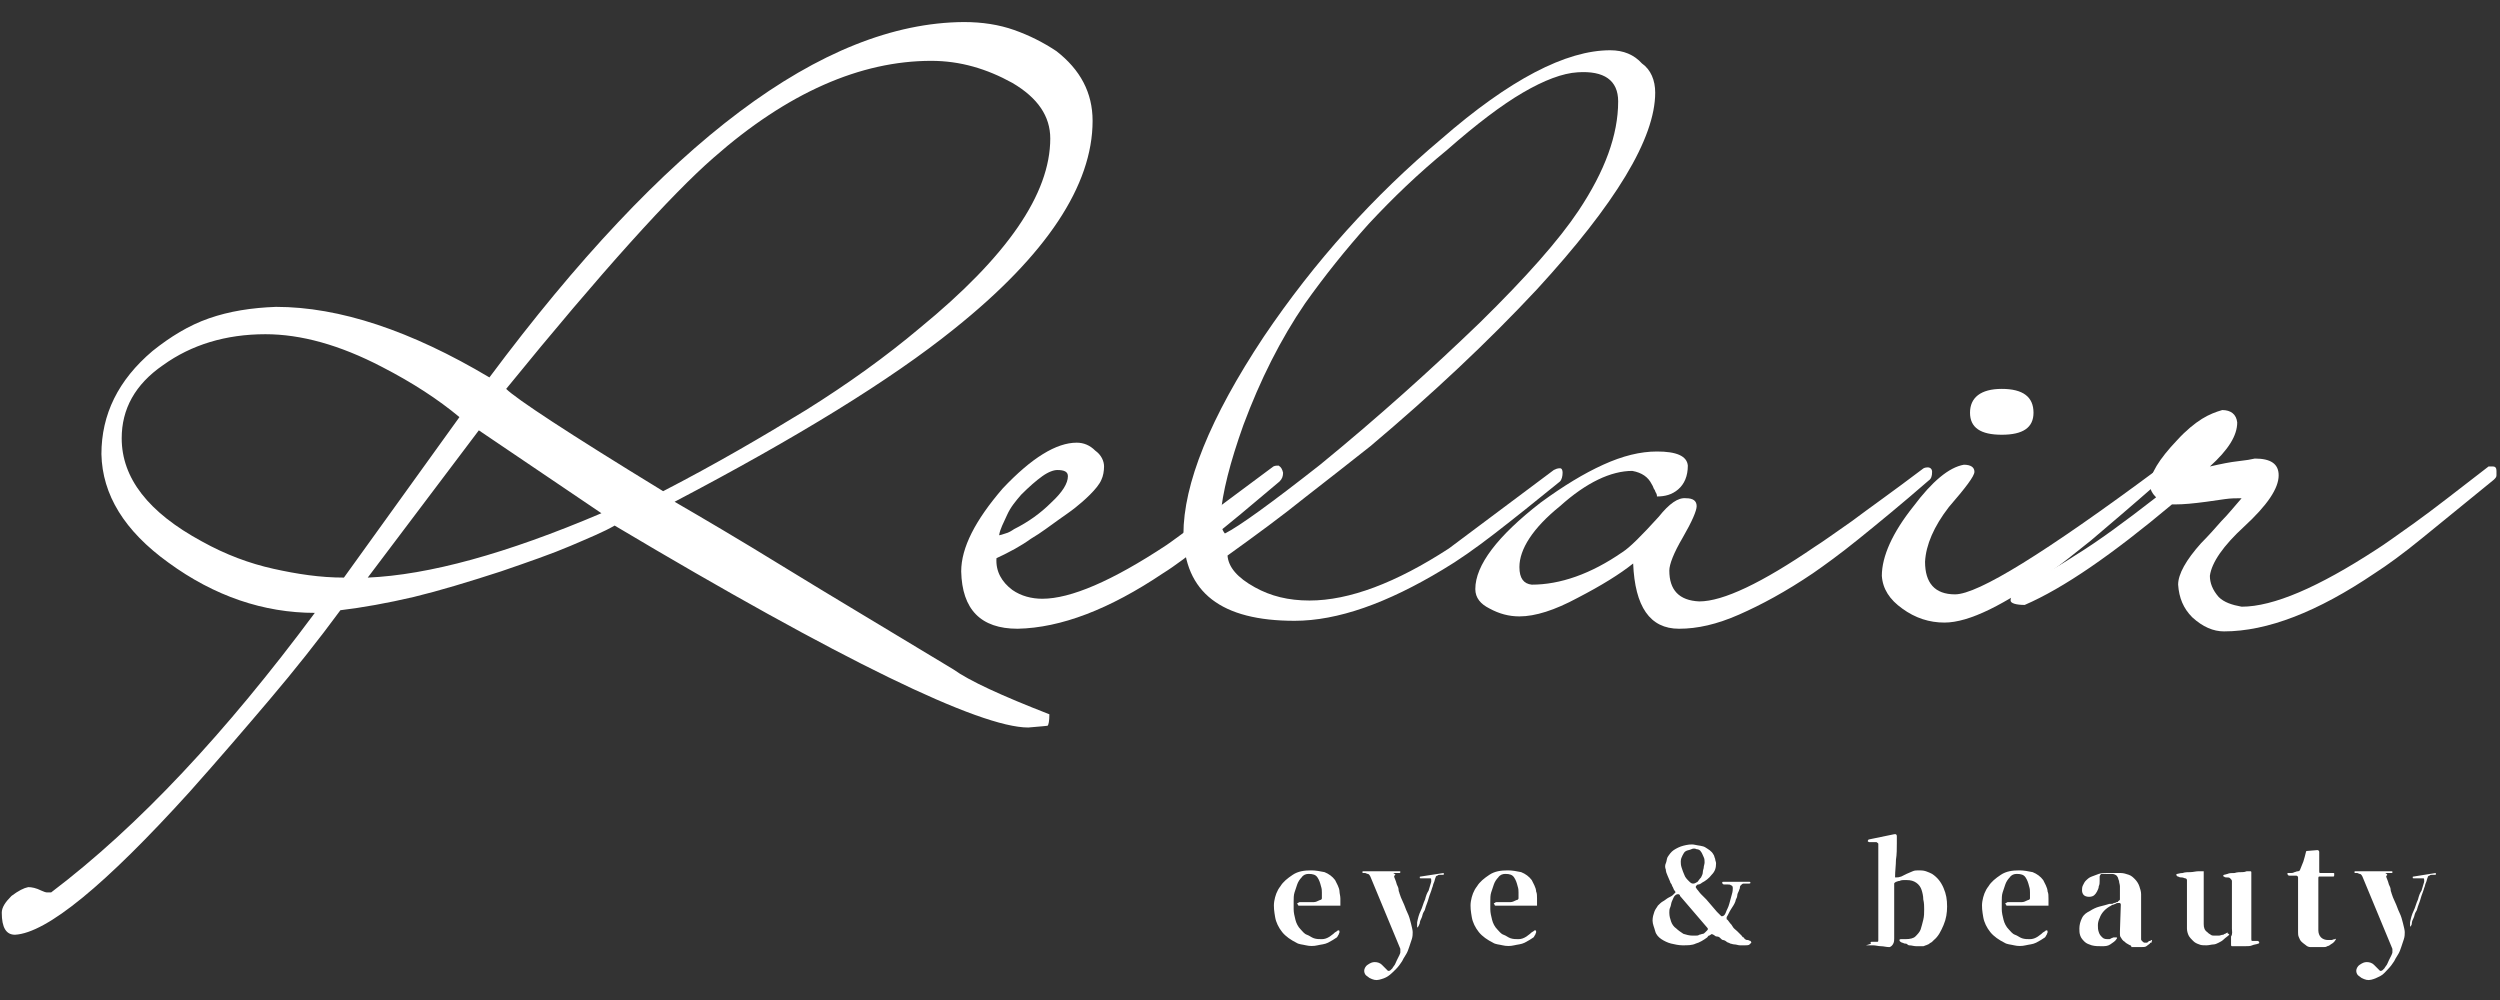 <?xml version="1.0" encoding="utf-8"?>
<!-- Generator: Adobe Illustrator 28.0.0, SVG Export Plug-In . SVG Version: 6.00 Build 0)  -->
<svg version="1.1" id="_レイヤー_1" xmlns="http://www.w3.org/2000/svg" xmlns:xlink="http://www.w3.org/1999/xlink" x="0px"
	 y="0px" viewBox="0 0 283.5 113.4" style="enable-background:new 0 0 283.5 113.4;" xml:space="preserve">
<rect x="0" y="0" width="283.5" height="113.4" fill="#333333" stroke="none"/>
<style type="text/css">
	.st0{fill:#FFFFFF;}
</style>
<g>
	<path class="st0" d="M123.9,13.7c0,7.3-5.2,15.2-15.7,23.6c-7.2,5.8-17.8,12.3-31.7,19.6c3.1,1.8,7.2,4.2,12.4,7.4
		c5.2,3.2,11.6,7,19.2,11.6c1.8,1.3,5.5,3,10.9,5.1c0,0.8-0.1,1.2-0.2,1.3c-0.1,0-0.8,0.1-2.2,0.2c-5.5,0-21.2-7.6-46.9-22.9
		c-1.2,0.7-2.9,1.4-5,2.3s-4.7,1.8-7.9,2.9c-3.7,1.2-7,2.2-9.9,2.9c-3,0.7-5.8,1.2-8.3,1.5c-2.5,3.4-5.2,6.8-8,10.1
		c-2.8,3.3-5.8,6.8-9.1,10.5c-9.6,10.6-16.2,16-19.8,16.2c-1,0-1.5-0.8-1.5-2.5c0-0.6,0.4-1.2,1.1-1.9c0.8-0.6,1.4-0.9,1.9-1
		c0.4,0,0.9,0.1,1.5,0.4c0.2,0.1,0.5,0.2,0.6,0.2h0.5c9.9-7.5,19.8-18.1,29.9-31.7c-5.8,0-11.4-1.9-16.6-5.7
		c-5-3.6-7.5-7.7-7.6-12.3c0-4.5,1.9-8.4,5.8-11.7c2-1.6,4.1-2.9,6.4-3.7c2.3-0.8,4.8-1.2,7.6-1.3c7.2,0,15.3,2.7,24.2,8
		C75.4,16.1,93.3,2.6,109.3,2.5c2.1,0,4,0.3,5.7,0.9s3.3,1.4,4.8,2.4C122.5,7.9,123.9,10.5,123.9,13.7L123.9,13.7z M52.1,47.3
		c-2.4-2-5.3-3.9-8.8-5.7c-4.8-2.5-9.2-3.7-13.2-3.7c-4.5,0-8.4,1.2-11.6,3.5c-3.2,2.2-4.7,5-4.7,8.3c0,4.5,3,8.4,9.1,11.7
		c2.7,1.5,5.4,2.5,8.1,3.1c2.7,0.6,5.3,1,8,1L52.1,47.3L52.1,47.3z M54.3,48.8L41.7,65.5c6.9-0.3,15.7-2.7,26.5-7.3L54.3,48.8
		L54.3,48.8z M119.1,15.7c0-2.5-1.4-4.6-4.3-6.3c-2.9-1.6-5.9-2.5-9.2-2.5c-8,0-16.3,3.6-24.7,11C76.2,22,68.3,30.7,57.4,44.1
		c1.1,1.1,7,5,17.8,11.6c6-3.1,11.3-6.2,16.2-9.2c4.8-3,9.1-6.1,12.9-9.3C114.2,29.1,119.1,22,119.1,15.7L119.1,15.7z"/>
	<path class="st0" d="M145.5,53.6c0,0.4-0.1,0.7-0.4,1c-3.2,2.7-5.8,4.9-8,6.6s-3.9,3-5.2,3.8c-6.1,4.1-11.6,6.2-16.5,6.3
		c-4.2,0-6.3-2.2-6.4-6.5c0-2.7,1.6-5.8,4.7-9.4c3.3-3.5,6.1-5.2,8.4-5.2c0.8,0,1.5,0.3,2.1,0.9c0.7,0.5,1,1.2,1,1.8
		c0,0.5-0.1,1.1-0.3,1.5c-0.2,0.5-0.7,1.1-1.3,1.7c-0.6,0.6-1.2,1.1-1.7,1.5c-0.5,0.4-1.1,0.8-1.8,1.3c-1,0.7-2,1.5-3.2,2.2
		c-1.1,0.8-2.4,1.5-3.9,2.2c-0.1,1.5,0.6,2.7,1.8,3.6c1,0.7,2.2,1,3.4,1c3.2,0,7.9-2,14.1-6.1c0.6-0.4,1.9-1.4,3.9-2.8
		c2-1.5,4.7-3.5,8.2-6.1c0.2-0.1,0.4-0.1,0.6-0.1C145.3,53,145.4,53.2,145.5,53.6L145.5,53.6z M121.1,54c0-0.5-0.4-0.7-1.2-0.7
		c-0.4,0-1,0.2-1.7,0.7s-1.5,1.2-2.4,2.1c-0.6,0.7-1.2,1.4-1.6,2.3s-0.8,1.6-0.9,2.3c0.1,0,0.4-0.1,0.7-0.2c0.4-0.1,0.7-0.3,1-0.5
		c1.6-0.8,3-1.8,4.2-3C120.5,55.8,121.1,54.8,121.1,54L121.1,54z"/>
	<path class="st0" d="M187.7,10.5c0,5.2-4.5,12.6-13.4,22.3c-5.6,6-11.9,11.9-18.9,17.8c-2.3,1.8-4.8,3.8-7.4,5.8
		c-2.6,2.1-5.6,4.3-8.8,6.6c0.1,1.3,1.1,2.5,3.1,3.6c1.8,1,3.8,1.5,6.2,1.5c4.5,0,9.8-2,15.8-5.9l11.9-8.9c0.2-0.1,0.4-0.2,0.7-0.2
		c0.2,0,0.3,0.2,0.3,0.5c0,0.4-0.1,0.8-0.3,1c-2.7,2.2-5.2,4.2-7.4,5.9c-2.2,1.7-4.2,3.1-5.9,4.1c-6.3,3.8-11.9,5.8-16.8,5.8
		c-8.3,0-12.5-3.2-12.6-9.8c0-5.7,3-13.2,9.1-22.4c5.8-8.6,12.5-16,20.1-22.4c7.8-6.8,14.2-10.1,19.2-10.1c1.5,0,2.7,0.5,3.6,1.5
		C187.2,7.9,187.7,9.1,187.7,10.5L187.7,10.5z M183.5,11.5c0-2.4-1.6-3.5-4.6-3.3c-1.7,0.1-3.8,0.9-6.2,2.3s-5.3,3.6-8.6,6.5
		c-3.3,2.7-6.2,5.5-8.9,8.4c-2.6,2.9-5,5.9-7.2,9c-2.8,4.1-5.1,8.7-7,13.8c-1.5,4.2-2.4,7.7-2.6,10.4c0,0.8,0.1,1.4,0.5,1.9
		c1.6-0.8,5.2-3.4,10.8-7.8c6.6-5.4,12.6-10.8,18.1-16.1c5.3-5.2,9-9.4,11.2-12.7C182,19.4,183.5,15.3,183.5,11.5L183.5,11.5z"/>
	<path class="st0" d="M219.1,53.5c0,0.5-0.1,0.8-0.4,1c-3.1,2.7-5.8,4.9-7.9,6.6s-3.9,3-5.2,3.9c-3.1,2.1-5.9,3.6-8.4,4.7
		c-2.5,1.1-4.7,1.6-6.8,1.6c-3.3,0-5-2.5-5.2-7.4c-1.5,1.2-3.6,2.5-6.3,3.9c-2.6,1.4-4.8,2.1-6.6,2.1c-1.2,0-2.3-0.3-3.4-0.9
		c-1-0.5-1.6-1.2-1.6-2.2c0-2.7,2.5-6,7.4-9.8c2.6-1.9,4.9-3.3,7.1-4.3c2.2-1,4.2-1.5,6.1-1.5c2.2,0,3.4,0.5,3.5,1.6
		c0,1.2-0.4,2.1-1.1,2.7s-1.5,0.8-2.4,0.8c0-0.1,0-0.2-0.1-0.4c-0.1-0.1-0.1-0.3-0.2-0.4s-0.1-0.3-0.3-0.6c-0.4-0.8-1.1-1.3-2.2-1.5
		c-2.4,0-5.2,1.3-8.2,4c-3.1,2.5-4.6,4.9-4.6,6.9c0,1.3,0.5,1.9,1.4,2c3.2,0,6.7-1.2,10.3-3.7c0.8-0.5,2.2-1.9,4.1-4
		c1.2-1.5,2.2-2.2,3.1-2.1c0.8,0,1.2,0.3,1.2,0.9c0,0.5-0.5,1.7-1.6,3.6c-1,1.7-1.5,3-1.5,3.7c0,2.2,1.1,3.4,3.4,3.5
		c2.7,0,7.1-2.1,13.1-6.2c0.8-0.5,2.2-1.5,4.2-2.9c2-1.5,4.7-3.4,8-5.9c0.1-0.1,0.3-0.2,0.6-0.2S219.1,53.2,219.1,53.5L219.1,53.5z"
		/>
	<path class="st0" d="M245.5,53.6c0,0.4-0.1,0.7-0.5,0.9c-3.3,2.9-5.9,5.1-7.9,6.8c-2,1.6-3.5,2.8-4.4,3.4
		c-5.4,3.9-9.4,5.9-12.2,5.9c-1.7,0-3.3-0.5-4.8-1.6c-1.4-1-2.2-2.2-2.3-3.7c0-2.2,1.2-4.9,3.6-7.9c2.1-2.8,4-4.4,5.7-4.7
		c0.8,0,1.2,0.3,1.2,0.8c0,0.5-1,1.8-2.9,4c-1.7,2.2-2.6,4.3-2.7,6.2c0,2.4,1.1,3.7,3.4,3.7c2.6,0,10.2-4.7,23-14.2
		c0.1-0.1,0.3-0.2,0.6-0.2C245.2,53,245.4,53.2,245.5,53.6L245.5,53.6z M230.6,46.8c0,1.7-1.2,2.5-3.6,2.5s-3.6-0.8-3.6-2.5
		s1.2-2.7,3.6-2.7S230.6,45,230.6,46.8z"/>
	<path class="st0" d="M283.1,53.4c0,0.2,0,0.3,0,0.5s-0.1,0.3-0.3,0.5c-3.2,2.6-5.9,4.8-8.1,6.6s-4,3.1-5.4,4
		c-6.5,4.4-12.2,6.6-17.1,6.6c-1.2,0-2.4-0.5-3.6-1.6c-1-1-1.5-2.2-1.6-3.7c0-1.2,0.9-2.8,2.6-4.7c0.8-0.8,1.6-1.7,2.3-2.5
		c0.8-0.8,1.5-1.7,2.3-2.6c-0.6,0-1.2,0-1.9,0.1s-1.4,0.2-2.1,0.3c-1.5,0.2-2.6,0.3-3.5,0.3h-0.4c-6.8,5.7-12.3,9.5-16.7,11.4
		c-1,0-1.6-0.2-1.6-0.5c0-0.5,0.3-1,0.8-1.6c1.8-0.7,3.9-1.8,6.5-3.5c2.6-1.6,5.6-3.8,9.2-6.6c-0.4-0.4-0.7-0.9-0.7-1.4
		c0-1.2,1-2.9,3.1-5.1c1-1.1,2-1.9,2.8-2.4s1.6-0.8,2.3-1c1,0,1.6,0.5,1.7,1.4c0,1.5-1,3.1-3.1,5c1.3-0.3,2.3-0.5,3.2-0.6
		s1.5-0.2,1.9-0.3c1.8,0,2.7,0.6,2.7,1.9c0,1.5-1.3,3.4-3.9,5.8c-2.4,2.2-3.7,4.1-3.9,5.6c0,0.8,0.3,1.6,1,2.4
		c0.6,0.6,1.5,0.9,2.6,1.1c3.6,0,8.7-2.2,15.3-6.5c0.8-0.5,2.2-1.5,4.3-3c2.1-1.5,4.9-3.7,8.4-6.4h0.5
		C283,52.9,283.1,53.1,283.1,53.4L283.1,53.4z"/>
</g>
<g>
	<path class="st0" d="M149.9,101.9C149.9,101.9,149.9,101.8,149.9,101.9c0-0.3,0-0.5,0-0.7c0-0.2,0-0.4-0.1-0.7
		c-0.1-0.4-0.2-0.7-0.4-1s-0.5-0.4-1-0.4c-0.3,0-0.6,0.1-0.8,0.4c-0.2,0.2-0.4,0.5-0.5,0.8c-0.1,0.3-0.2,0.6-0.3,0.9
		c-0.1,0.3-0.1,0.7-0.1,1c0,0.3,0,0.6,0,0.9c0,0.4,0.1,0.8,0.2,1.2s0.3,0.8,0.6,1.1c0.2,0.2,0.4,0.5,0.7,0.6s0.5,0.3,0.8,0.4
		c0.3,0.1,0.6,0.1,0.9,0.1s0.6-0.1,0.9-0.3c0.1-0.1,0.3-0.2,0.4-0.3c0.1-0.1,0.2-0.2,0.4-0.3c0.1-0.1,0.1-0.1,0.2-0.1
		s0.1,0.1,0.1,0.2c0,0.1-0.1,0.2-0.1,0.3c-0.1,0.1-0.1,0.2-0.2,0.3c-0.3,0.2-0.6,0.4-1,0.6c-0.4,0.2-0.8,0.2-1.2,0.3
		c-0.4,0.1-0.9,0.1-1.3,0c-0.4-0.1-0.8-0.1-1.1-0.3c-0.6-0.3-1.2-0.7-1.6-1.2s-0.7-1.1-0.8-1.7c-0.1-0.6-0.2-1.2-0.1-1.8
		s0.3-1.2,0.7-1.7c0.3-0.5,0.8-0.9,1.4-1.3s1.3-0.5,2.1-0.5c0.5,0,1,0.1,1.5,0.2c0.5,0.2,0.9,0.5,1.2,0.9c0.1,0.2,0.2,0.4,0.3,0.6
		c0.1,0.2,0.2,0.5,0.2,0.7s0.1,0.5,0.1,0.8c0,0.2,0,0.5,0,0.7c0,0.1,0,0.1,0,0.1c0,0-0.1,0-0.1,0h-4.6c-0.1,0-0.1,0-0.1-0.1
		c0,0-0.1-0.1-0.1-0.1s0-0.1,0.1-0.1c0,0,0.1-0.1,0.2-0.1h1.6c0.2,0,0.4-0.1,0.6-0.2S149.8,102.1,149.9,101.9L149.9,101.9z"/>
	<path class="st0" d="M158.2,99.2c0,0.1-0.1,0.1-0.1,0.1s0,0.1,0,0.1c0,0,0,0.1,0.1,0.3c0.1,0.2,0.1,0.3,0.2,0.6
		c0.1,0.2,0.2,0.4,0.2,0.6s0.1,0.3,0.1,0.4c0.1,0.3,0.2,0.6,0.4,1c0.2,0.4,0.3,0.8,0.5,1.2c0.2,0.4,0.3,0.8,0.4,1.2s0.2,0.8,0.2,1
		c0,0.2,0,0.5-0.1,0.8c-0.1,0.3-0.2,0.6-0.3,0.9s-0.2,0.6-0.4,0.9s-0.3,0.5-0.4,0.7c-0.2,0.3-0.4,0.6-0.7,0.9
		c-0.3,0.3-0.6,0.6-0.9,0.8s-0.6,0.3-1,0.4c-0.4,0.1-0.7,0-1.1-0.2c-0.1-0.1-0.3-0.2-0.4-0.3c-0.1-0.1-0.2-0.3-0.2-0.5
		c0-0.2,0.1-0.5,0.4-0.7c0.3-0.2,0.5-0.3,0.8-0.3c0.3,0,0.6,0.1,0.8,0.3c0,0,0.1,0.1,0.2,0.2s0.2,0.2,0.2,0.2
		c0.1,0.1,0.2,0.2,0.2,0.2c0.1,0.1,0.1,0.1,0.1,0.1c0.1,0,0.2,0,0.3-0.1s0.2-0.2,0.2-0.2c0,0,0.1-0.2,0.2-0.3s0.2-0.4,0.3-0.6
		s0.2-0.4,0.3-0.6c0.1-0.2,0.1-0.3,0.1-0.3c0-0.1,0-0.1,0-0.2s0-0.1,0-0.2l-3.4-8.2c-0.1-0.2-0.2-0.3-0.3-0.3s-0.2-0.1-0.3-0.1
		c-0.1,0-0.2,0-0.2,0c-0.1,0-0.1,0-0.1-0.1c0-0.1,0-0.1,0.1-0.1h4.1c0.1,0,0.1,0,0.1,0.1c0,0.1-0.1,0.1-0.1,0.1s-0.2,0-0.3,0
		c-0.1,0-0.2,0-0.4,0C158.3,99.2,158.3,99.2,158.2,99.2L158.2,99.2z M163.7,99C163.8,99,163.8,99,163.7,99c0.1,0.2,0,0.2-0.1,0.2
		c-0.1,0-0.2,0-0.3,0s-0.2,0-0.3,0.1c-0.1,0-0.2,0.1-0.2,0.2c-0.1,0.2-0.1,0.4-0.2,0.6c-0.1,0.2-0.1,0.4-0.2,0.6
		c-0.1,0.4-0.3,0.8-0.4,1.2c-0.1,0.4-0.3,0.8-0.4,1.2c0,0.1-0.1,0.2-0.2,0.4s-0.1,0.4-0.2,0.6c-0.1,0.2-0.2,0.4-0.2,0.6
		c-0.1,0.2-0.1,0.3-0.2,0.4c0,0.1-0.1,0.1-0.1,0s0-0.1,0-0.2s0-0.2,0-0.2c0-0.1,0-0.1,0-0.1c0.1-0.5,0.2-0.9,0.4-1.3
		c0.2-0.4,0.3-0.9,0.5-1.3c0.1-0.4,0.2-0.7,0.4-1c0.1-0.3,0.2-0.7,0.3-1c0-0.1,0-0.1,0-0.2c0-0.1,0-0.2-0.1-0.2h-1.1
		c-0.1,0-0.1,0-0.1-0.1s0-0.1,0.1-0.1L163.7,99L163.7,99z"/>
	<path class="st0" d="M172.2,101.9C172.2,101.9,172.2,101.8,172.2,101.9c0-0.3,0-0.5,0-0.7c0-0.2,0-0.4-0.1-0.7
		c-0.1-0.4-0.2-0.7-0.4-1s-0.5-0.4-1-0.4c-0.3,0-0.6,0.1-0.8,0.4c-0.2,0.2-0.4,0.5-0.5,0.8c-0.1,0.3-0.2,0.6-0.3,0.9
		c-0.1,0.3-0.1,0.7-0.1,1c0,0.3,0,0.6,0,0.9c0,0.4,0.1,0.8,0.2,1.2s0.3,0.8,0.6,1.1c0.2,0.2,0.4,0.5,0.7,0.6s0.5,0.3,0.8,0.4
		c0.3,0.1,0.6,0.1,0.9,0.1s0.6-0.1,0.9-0.3c0.1-0.1,0.3-0.2,0.4-0.3c0.1-0.1,0.2-0.2,0.4-0.3c0.1-0.1,0.1-0.1,0.2-0.1
		s0.1,0.1,0.1,0.2c0,0.1-0.1,0.2-0.1,0.3c-0.1,0.1-0.1,0.2-0.2,0.3c-0.3,0.2-0.6,0.4-1,0.6c-0.4,0.2-0.8,0.2-1.2,0.3s-0.9,0.1-1.3,0
		c-0.4-0.1-0.8-0.1-1.1-0.3c-0.6-0.3-1.2-0.7-1.6-1.2s-0.7-1.1-0.8-1.7c-0.1-0.6-0.2-1.2-0.1-1.8s0.3-1.2,0.7-1.7
		c0.3-0.5,0.8-0.9,1.4-1.3s1.3-0.5,2.1-0.5c0.5,0,1,0.1,1.5,0.2c0.5,0.2,0.9,0.5,1.2,0.9c0.1,0.2,0.2,0.4,0.3,0.6
		c0.1,0.2,0.2,0.5,0.2,0.7c0.1,0.2,0.1,0.5,0.1,0.8c0,0.2,0,0.5,0,0.7c0,0.1,0,0.1,0,0.1c0,0-0.1,0-0.1,0h-4.6c-0.1,0-0.1,0-0.1-0.1
		c0,0-0.1-0.1-0.1-0.1s0-0.1,0.1-0.1c0,0,0.1-0.1,0.2-0.1h1.6c0.2,0,0.4-0.1,0.6-0.2S172.1,102.1,172.2,101.9L172.2,101.9z"/>
	<path class="st0" d="M192.4,100.4c-0.1,0.1-0.1,0.1-0.1,0.2c0,0.1,0.1,0.1,0.1,0.2c0.2,0.2,0.3,0.4,0.5,0.6
		c0.2,0.2,0.4,0.4,0.6,0.6c0.2,0.2,0.4,0.5,0.6,0.7s0.4,0.5,0.6,0.7c0.1,0.1,0.1,0.1,0.2,0.2s0.1,0.1,0.2,0.2c0,0,0.1,0.1,0.1,0.1
		h0.1c0.1,0,0.3-0.1,0.4-0.4c0.1-0.3,0.3-0.6,0.4-1s0.2-0.7,0.3-1.1c0.1-0.3,0.1-0.6,0.1-0.7c0-0.2-0.1-0.3-0.2-0.3
		c-0.1-0.1-0.2-0.1-0.4-0.1c-0.1,0-0.3,0-0.4,0c-0.1,0-0.2-0.1-0.2-0.2c0-0.1,0-0.1,0.1-0.1h3c0.1,0,0.1,0.1,0.1,0.1
		c0,0.1-0.1,0.1-0.2,0.1s-0.2,0-0.3,0c-0.1,0-0.2,0-0.3,0c-0.1,0-0.2,0.1-0.3,0.2c-0.1,0.1-0.1,0.2-0.1,0.3s-0.1,0.2-0.1,0.3
		c-0.1,0.2-0.2,0.4-0.2,0.6s-0.2,0.4-0.2,0.6c-0.1,0.3-0.3,0.6-0.5,0.9c-0.2,0.3-0.3,0.6-0.5,0.9c0,0,0,0.1,0,0.1v0.1
		c0,0,0,0.1,0.1,0.1c0.1,0.1,0.2,0.3,0.3,0.4c0.1,0.1,0.2,0.2,0.3,0.4c0.1,0.2,0.3,0.3,0.5,0.5c0.2,0.2,0.3,0.3,0.5,0.5
		c0.1,0.1,0.1,0.2,0.2,0.2s0.1,0.2,0.2,0.2c0.1,0.1,0.2,0.1,0.3,0.1c0.1,0,0.2,0.1,0.3,0.1c0.1,0.1,0.1,0.2,0.1,0.2
		s-0.1,0.1-0.2,0.2c-0.1,0.1-0.3,0.1-0.5,0.1s-0.4,0-0.6,0s-0.4-0.1-0.6-0.1c-0.2,0-0.4-0.1-0.5-0.1c-0.1-0.1-0.3-0.1-0.4-0.2
		s-0.3-0.2-0.4-0.2c-0.1,0-0.2-0.1-0.3-0.2s-0.2-0.2-0.4-0.2s-0.2-0.1-0.4-0.2s-0.2-0.1-0.3,0c-0.1,0-0.1,0.1-0.2,0.1
		s-0.1,0.1-0.2,0.2c-0.4,0.3-0.9,0.6-1.3,0.7c-0.4,0.2-0.9,0.2-1.5,0.2c-0.4,0-0.9-0.1-1.3-0.2s-0.8-0.3-1.1-0.5
		c-0.3-0.2-0.6-0.5-0.7-0.9s-0.3-0.8-0.3-1.2c0-0.4,0.1-0.7,0.2-1c0.1-0.3,0.3-0.5,0.4-0.7c0.2-0.2,0.4-0.4,0.6-0.5s0.4-0.3,0.6-0.4
		c0.2-0.1,0.4-0.2,0.5-0.3c0.1-0.1,0.2-0.2,0.3-0.3c0,0,0-0.1-0.1-0.2s-0.1-0.2-0.2-0.4c-0.1-0.1-0.1-0.3-0.2-0.4
		c-0.1-0.1-0.1-0.2-0.1-0.2c-0.1-0.2-0.2-0.5-0.3-0.7s-0.2-0.5-0.2-0.7c-0.1-0.2-0.1-0.5,0-0.7s0.1-0.5,0.2-0.7
		c0.2-0.3,0.4-0.6,0.7-0.8c0.3-0.2,0.7-0.4,1.1-0.5s0.9-0.2,1.3-0.1s0.9,0.1,1.2,0.3s0.7,0.4,0.9,0.8c0.1,0.1,0.1,0.3,0.2,0.5
		c0,0.2,0.1,0.3,0.1,0.5c0,0.5-0.1,0.9-0.5,1.3c-0.3,0.4-0.7,0.7-1.1,0.9c-0.1,0.1-0.3,0.2-0.4,0.2S192.5,100.3,192.4,100.4
		L192.4,100.4L192.4,100.4z M190.6,101.7c-0.1-0.1-0.1-0.1-0.1-0.2c0,0-0.1-0.1-0.2-0.1c-0.2,0-0.3,0.1-0.4,0.2s-0.2,0.4-0.3,0.6
		c-0.1,0.2-0.1,0.5-0.2,0.7s-0.1,0.4-0.1,0.6c0,0.4,0.1,0.7,0.2,1s0.3,0.6,0.6,0.8c0.2,0.2,0.5,0.4,0.8,0.6c0.3,0.1,0.7,0.2,1,0.2
		c0.1,0,0.2,0,0.4,0c0.1,0,0.3,0,0.4-0.1c0.1,0,0.3-0.1,0.4-0.1s0.2-0.1,0.3-0.2c0.1-0.1,0.1-0.1,0.2-0.2s0.1-0.2,0-0.3L190.6,101.7
		L190.6,101.7z M190.6,97.7c0,0.2,0,0.4,0.1,0.7s0.2,0.6,0.3,0.8c0.1,0.3,0.3,0.5,0.5,0.7s0.3,0.3,0.5,0.3c0.2,0,0.3-0.1,0.5-0.2
		c0.1-0.1,0.2-0.3,0.4-0.5c0.1-0.2,0.2-0.4,0.2-0.6s0.1-0.4,0.1-0.5c0-0.2,0.1-0.4,0.1-0.6c0-0.2,0-0.4-0.1-0.6
		c-0.1-0.2-0.2-0.5-0.3-0.6c-0.1-0.2-0.3-0.3-0.5-0.3c-0.2-0.1-0.4-0.1-0.6,0s-0.4,0.1-0.6,0.2s-0.3,0.3-0.4,0.5
		S190.6,97.4,190.6,97.7L190.6,97.7z"/>
	<path class="st0" d="M212.1,106.9C212.1,106.9,212.1,106.8,212.1,106.9c0.1-0.1,0.1-0.1,0.1-0.1h0.7c0.1,0,0.1-0.1,0.1-0.2V95.7
		c0-0.1-0.1-0.1-0.2-0.2c-0.1,0-0.2,0-0.4,0c-0.1,0-0.2,0-0.4,0c-0.1,0-0.2-0.1-0.2-0.1s0-0.1,0.1-0.2l2.9-0.6h0.1c0,0,0.1,0,0.1,0
		c0,0,0.1,0.1,0.1,0.2c0,0.1,0,0.2,0,0.3s0,0.2,0,0.3c0,0.1,0,0.2,0,0.2c0,0.6,0,1.3-0.1,1.9c0,0.6-0.1,1.3-0.1,1.9
		c0,0.1,0,0.1,0,0.1c0,0,0.1,0,0.1,0c0.2,0,0.3,0,0.6-0.1c0.2-0.1,0.4-0.2,0.6-0.3s0.5-0.2,0.7-0.3c0.2-0.1,0.5-0.1,0.7-0.1
		s0.5,0,0.8,0.1c0.3,0.1,0.5,0.2,0.7,0.3c0.6,0.4,1,0.9,1.3,1.6c0.3,0.7,0.4,1.3,0.4,2.1c0,0.7-0.1,1.4-0.4,2.1s-0.6,1.3-1.1,1.7
		c-0.1,0.1-0.1,0.1-0.2,0.2s-0.2,0.1-0.3,0.2c-0.1,0.1-0.2,0.1-0.4,0.2c-0.1,0-0.2,0.1-0.3,0.1h-0.8c-0.3,0-0.5-0.1-0.8-0.1
		c0,0-0.1,0-0.2-0.1c-0.1-0.1-0.2-0.1-0.3-0.1s-0.2-0.1-0.3-0.1s-0.1-0.1-0.2-0.1c-0.1-0.1-0.1-0.1-0.1-0.2c0-0.1,0.1-0.1,0.2-0.1
		c0.1,0,0.2,0,0.2,0s0.2,0,0.3,0c0.5,0,0.9-0.1,1.1-0.3s0.5-0.5,0.6-0.8c0.1-0.3,0.2-0.7,0.3-1.1s0.1-0.8,0.1-1.2
		c0-0.3,0-0.7-0.1-1.1c0-0.4-0.1-0.8-0.2-1.1c-0.1-0.3-0.3-0.6-0.6-0.8c-0.3-0.2-0.6-0.3-1.1-0.3c-0.1,0-0.2,0-0.3,0
		c-0.1,0-0.3,0-0.5,0.1c-0.2,0-0.3,0.1-0.4,0.1c-0.1,0.1-0.2,0.1-0.2,0.2v6c0,0.1,0,0.1,0,0.1c0,0.1,0,0.1,0,0.1
		c0,0.2,0,0.4-0.1,0.6s-0.2,0.3-0.4,0.4c0,0,0,0-0.1,0c-0.3,0-0.6-0.1-0.9-0.1s-0.6-0.1-0.9-0.1c-0.1,0-0.1,0-0.2,0
		c-0.1,0-0.2,0-0.3,0s-0.2,0-0.3,0C212.3,107,212.2,107,212.1,106.9C212.1,107,212.1,106.9,212.1,106.9L212.1,106.9z"/>
	<path class="st0" d="M230.2,101.9C230.2,101.9,230.2,101.8,230.2,101.9c0-0.3,0-0.5,0-0.7c0-0.2,0-0.4-0.1-0.7
		c-0.1-0.4-0.2-0.7-0.4-1s-0.5-0.4-1-0.4c-0.3,0-0.6,0.1-0.8,0.4c-0.2,0.2-0.4,0.5-0.5,0.8c-0.1,0.3-0.2,0.6-0.3,0.9
		c-0.1,0.3-0.1,0.7-0.1,1c0,0.3,0,0.6,0,0.9c0,0.4,0.1,0.8,0.2,1.2s0.3,0.8,0.6,1.1c0.2,0.2,0.4,0.5,0.7,0.6s0.5,0.3,0.8,0.4
		c0.3,0.1,0.6,0.1,0.9,0.1s0.6-0.1,0.9-0.3c0.1-0.1,0.3-0.2,0.4-0.3c0.1-0.1,0.2-0.2,0.4-0.3c0.1-0.1,0.1-0.1,0.2-0.1
		s0.1,0.1,0.1,0.2c0,0.1-0.1,0.2-0.1,0.3c-0.1,0.1-0.1,0.2-0.2,0.3c-0.3,0.2-0.6,0.4-1,0.6c-0.4,0.2-0.8,0.2-1.2,0.3
		c-0.4,0.1-0.9,0.1-1.3,0c-0.4-0.1-0.8-0.1-1.1-0.3c-0.6-0.3-1.2-0.7-1.6-1.2s-0.7-1.1-0.8-1.7c-0.1-0.6-0.2-1.2-0.1-1.8
		s0.3-1.2,0.7-1.7c0.3-0.5,0.8-0.9,1.4-1.3s1.3-0.5,2.1-0.5c0.5,0,1,0.1,1.5,0.2c0.5,0.2,0.9,0.5,1.2,0.9c0.1,0.2,0.2,0.4,0.3,0.6
		c0.1,0.2,0.2,0.5,0.2,0.7c0.1,0.2,0.1,0.5,0.1,0.8c0,0.2,0,0.5,0,0.7c0,0.1,0,0.1,0,0.1c0,0-0.1,0-0.1,0h-4.6c-0.1,0-0.1,0-0.1-0.1
		c0,0-0.1-0.1-0.1-0.1s0-0.1,0.1-0.1c0,0,0.1-0.1,0.2-0.1h1.6c0.2,0,0.4-0.1,0.6-0.2S230.1,102.1,230.2,101.9L230.2,101.9z"/>
	<path class="st0" d="M241.6,107.2c-0.1,0-0.2-0.1-0.4-0.2s-0.2-0.2-0.4-0.3c-0.1-0.1-0.2-0.2-0.3-0.4c-0.1-0.1-0.1-0.3-0.1-0.4
		v-0.3l0.1-3c0-0.1,0-0.1-0.1-0.2c-0.1,0-0.1,0-0.2,0s-0.2,0-0.3,0.1c-0.1,0-0.2,0.1-0.3,0.1s-0.2,0.1-0.2,0.1
		c-0.6,0.3-1.1,0.8-1.3,1.4c-0.1,0.2-0.2,0.5-0.2,0.8s0,0.5,0.1,0.8s0.2,0.4,0.4,0.6s0.4,0.2,0.8,0.2c0,0,0.1,0,0.2-0.1
		c0.1,0,0.2-0.1,0.3-0.1c0.1,0,0.2,0,0.3,0s0.1,0.1,0,0.2c-0.1,0.2-0.4,0.4-0.7,0.6s-0.6,0.2-1,0.2c-0.4,0-0.7,0-1.1-0.1
		c-0.3-0.1-0.6-0.2-0.8-0.4c-0.2-0.2-0.4-0.4-0.5-0.7s-0.1-0.5-0.1-0.8c0-0.4,0.1-0.8,0.3-1.2s0.5-0.6,0.9-0.8
		c0.3-0.2,0.7-0.4,1.1-0.5s0.8-0.2,1.1-0.3c0.1,0,0.1,0,0.2,0c0.1,0,0.2,0,0.3-0.1c0.1,0,0.2,0,0.3-0.1c0.1,0,0.2,0,0.2-0.1
		c0.1-0.1,0.2-0.1,0.2-0.2s0-0.2,0-0.3v-0.6c0-0.2,0-0.4,0-0.6s-0.1-0.4-0.1-0.6c-0.1-0.2-0.1-0.4-0.2-0.5c-0.1-0.2-0.4-0.3-0.6-0.3
		c-0.1,0-0.1,0-0.3,0s-0.3,0-0.4,0s-0.2,0-0.4,0c-0.1,0-0.2,0-0.2,0.1c0,0-0.1,0.1-0.1,0.2c0,0.1,0,0.3,0,0.5c0,0.2,0,0.4-0.1,0.6
		c0,0.2-0.1,0.4-0.2,0.6c-0.1,0.2-0.2,0.3-0.3,0.4c-0.1,0.1-0.3,0.2-0.6,0.2c-0.3,0-0.5-0.1-0.6-0.2c-0.1-0.1-0.2-0.3-0.2-0.5
		c0-0.2,0-0.4,0.1-0.6c0.1-0.2,0.2-0.4,0.3-0.5c0.2-0.2,0.4-0.4,0.7-0.5s0.5-0.2,0.8-0.3c0.3-0.1,0.6-0.1,0.9-0.1c0.3,0,0.6,0,0.8,0
		c0.1,0,0.3,0,0.4,0c0.1,0,0.3,0,0.4,0c0.3,0,0.6,0.1,0.9,0.2s0.5,0.3,0.7,0.5s0.4,0.5,0.5,0.8s0.2,0.6,0.2,0.9v5.1
		c0,0.1,0,0.1,0.1,0.2s0.1,0.1,0.1,0.1c0.1,0.1,0.2,0.1,0.2,0.1c0.1,0,0.1,0,0.2,0c0.1,0,0.1,0,0.2-0.1s0.1-0.1,0.2-0.1
		c0.1,0,0.1-0.1,0.2-0.1s0,0.1,0,0.2c0,0.1,0,0.1-0.1,0.1s-0.1,0.1-0.1,0.1c-0.1,0.1-0.3,0.2-0.4,0.3s-0.4,0.1-0.6,0.1
		c-0.2,0-0.4,0-0.6,0c-0.2,0-0.4,0-0.5,0C241.7,107.3,241.7,107.3,241.6,107.2L241.6,107.2z"/>
	<path class="st0" d="M252.8,106c-0.2,0.2-0.4,0.3-0.6,0.5s-0.4,0.3-0.6,0.4c-0.2,0.1-0.4,0.2-0.6,0.2s-0.5,0.1-0.8,0.1
		s-0.6,0-0.8-0.1c-0.3-0.1-0.5-0.2-0.7-0.4c-0.2-0.2-0.4-0.4-0.5-0.6c-0.1-0.2-0.2-0.5-0.2-0.8v-5.5c0-0.1-0.1-0.2-0.2-0.2
		s-0.2-0.1-0.4-0.1s-0.2,0-0.4-0.1c-0.1,0-0.2-0.1-0.2-0.2c0-0.1,0-0.1,0.1-0.1c0.1,0,0.3-0.1,0.6-0.1c0.3-0.1,0.6-0.1,0.9-0.1
		s0.6-0.1,0.9-0.1c0.3,0,0.5,0,0.5,0c0.1,0,0.1,0,0.1,0c0,0,0,0.1,0,0.1v5.9c0,0.4,0.1,0.7,0.4,0.9c0.1,0.1,0.2,0.2,0.4,0.3
		c0.1,0.1,0.3,0.1,0.4,0.1s0.3,0,0.5,0c0.2,0,0.3-0.1,0.5-0.1c0.1,0,0.1-0.1,0.2-0.1c0.1,0,0.1-0.1,0.2-0.1c0.1-0.1,0.2,0,0.1,0
		S252.8,105.9,252.8,106L252.8,106z M253.1,105.3c0-0.1,0-0.2,0-0.3c0-0.1,0-0.3,0-0.4c0-0.2,0-0.3,0-0.5v-0.4c0-0.4,0-0.8,0-1.1
		s0-0.7,0-1.1c0-0.3,0-0.6,0-0.8c0-0.3,0-0.5,0-0.8c0-0.1-0.1-0.2-0.2-0.3c-0.1-0.1-0.2-0.1-0.4-0.1c-0.1,0-0.2,0-0.3-0.1
		c-0.1,0-0.1-0.1-0.1-0.1l0.1-0.1c0,0,0.1,0,0.4-0.1c0.2-0.1,0.5-0.1,0.8-0.1c0.3-0.1,0.6-0.1,0.9-0.1s0.4-0.1,0.5-0.1
		c0.1,0,0.1,0,0.2,0c0.1,0,0.1,0,0.2,0s0.1,0.1,0.1,0.1v7.6c0,0.1,0,0.2,0.1,0.2c0.1,0,0.2,0,0.3,0s0.2,0,0.3,0
		c0.1,0,0.2,0.1,0.2,0.2c0,0,0,0.1-0.1,0.1c-0.2,0.1-0.5,0.1-0.7,0.2s-0.5,0.1-0.8,0.1c-0.3,0-0.5,0-0.8,0c-0.3,0-0.5,0-0.7,0
		c-0.1,0-0.1-0.1-0.1-0.2c0-0.3,0-0.6,0-0.9C253.2,105.9,253.1,105.6,253.1,105.3L253.1,105.3z"/>
	<path class="st0" d="M260.6,99.5c0-0.1-0.1-0.2-0.2-0.2c-0.1,0-0.3,0-0.4,0c-0.1,0-0.3,0-0.4,0s-0.2-0.1-0.2-0.2c0-0.1,0-0.1,0-0.1
		c0,0,0,0,0.1,0c0.1,0,0.1,0,0.3,0c0.1,0,0.2,0,0.4-0.1c0.1,0,0.2-0.1,0.4-0.1c0.1,0,0.2-0.1,0.2-0.1c0.1-0.3,0.3-0.7,0.4-1
		s0.2-0.7,0.3-1.1c0-0.1,0.1-0.1,0.1-0.1l1.2-0.1c0.1,0,0.2,0.1,0.2,0.2v2.2c0,0.1,0,0.2,0.1,0.2h1.5c0.1,0,0.1,0,0.1,0.1
		c0,0,0,0.1,0,0.1c0,0.1,0,0.2-0.1,0.2H263c-0.1,0-0.1,0.1-0.1,0.2v5.9c0,0.3,0.1,0.6,0.3,0.8c0.2,0.2,0.5,0.3,0.8,0.3
		c0.2,0,0.3,0,0.4,0s0.2-0.1,0.4-0.1c0.1,0,0.1-0.1,0.1-0.1s0,0.1,0,0.1s-0.1,0.2-0.2,0.3s-0.2,0.2-0.4,0.3
		c-0.1,0.1-0.3,0.2-0.4,0.2c-0.1,0.1-0.3,0.1-0.4,0.1H262c-0.2,0-0.4-0.1-0.5-0.2s-0.3-0.2-0.5-0.4s-0.2-0.3-0.3-0.5
		c-0.1-0.2-0.1-0.4-0.1-0.6L260.6,99.5L260.6,99.5z"/>
	<path class="st0" d="M270.7,99.2c0,0.1,0,0.1-0.1,0.1c0,0,0,0.1,0,0.1c0,0,0,0.1,0.1,0.3c0.1,0.2,0.1,0.3,0.2,0.6
		c0.1,0.2,0.2,0.4,0.2,0.6s0.1,0.3,0.1,0.4c0.1,0.3,0.2,0.6,0.4,1c0.2,0.4,0.3,0.8,0.5,1.2c0.2,0.4,0.3,0.8,0.4,1.2s0.2,0.8,0.2,1
		c0,0.2,0,0.5-0.1,0.8c-0.1,0.3-0.2,0.6-0.3,0.9s-0.2,0.6-0.4,0.9s-0.3,0.5-0.4,0.7c-0.2,0.3-0.4,0.6-0.7,0.9
		c-0.3,0.3-0.5,0.6-0.9,0.8s-0.6,0.3-1,0.4c-0.4,0.1-0.7,0-1.1-0.2c-0.1-0.1-0.3-0.2-0.4-0.3c-0.1-0.1-0.2-0.3-0.2-0.5
		c0-0.2,0.1-0.5,0.4-0.7c0.3-0.2,0.5-0.3,0.8-0.3c0.3,0,0.6,0.1,0.8,0.3c0,0,0.1,0.1,0.2,0.2c0.1,0.1,0.2,0.2,0.2,0.2
		c0.1,0.1,0.2,0.2,0.2,0.2c0.1,0.1,0.1,0.1,0.1,0.1c0.1,0,0.2,0,0.3-0.1s0.2-0.2,0.2-0.2c0,0,0.1-0.2,0.2-0.3s0.2-0.4,0.3-0.6
		s0.2-0.4,0.3-0.6c0.1-0.2,0.1-0.3,0.1-0.3c0-0.1,0-0.1,0-0.2s0-0.1,0-0.2l-3.4-8.2c-0.1-0.2-0.2-0.3-0.3-0.3s-0.2-0.1-0.3-0.1
		c-0.1,0-0.2,0-0.2,0c-0.1,0-0.1,0-0.1-0.1c0-0.1,0-0.1,0.1-0.1h4.1c0.1,0,0.1,0,0.1,0.1c0,0.1,0,0.1-0.1,0.1c-0.1,0-0.2,0-0.3,0
		c-0.1,0-0.2,0-0.4,0C270.8,99.2,270.7,99.2,270.7,99.2L270.7,99.2z M276.2,99C276.2,99,276.3,99,276.2,99c0.1,0.2,0,0.2-0.1,0.2
		s-0.2,0-0.3,0s-0.2,0-0.3,0.1c-0.1,0-0.2,0.1-0.2,0.2c-0.1,0.2-0.1,0.4-0.2,0.6s-0.1,0.4-0.2,0.6c-0.1,0.4-0.3,0.8-0.4,1.2
		c-0.1,0.4-0.3,0.8-0.4,1.2c0,0.1-0.1,0.2-0.2,0.4c-0.1,0.2-0.1,0.4-0.2,0.6c-0.1,0.2-0.2,0.4-0.2,0.6s-0.1,0.3-0.2,0.4
		c0,0.1,0,0.1,0,0s0-0.1,0-0.2s0-0.2,0-0.2c0-0.1,0-0.1,0-0.1c0.1-0.5,0.2-0.9,0.4-1.3c0.2-0.4,0.3-0.9,0.5-1.3
		c0.1-0.4,0.2-0.7,0.4-1c0.1-0.3,0.2-0.7,0.3-1c0-0.1,0-0.1,0-0.2c0-0.1,0-0.2-0.1-0.2h-1.1c-0.1,0-0.1,0-0.1-0.1s0-0.1,0.1-0.1
		L276.2,99L276.2,99z"/>
</g>
</svg>
